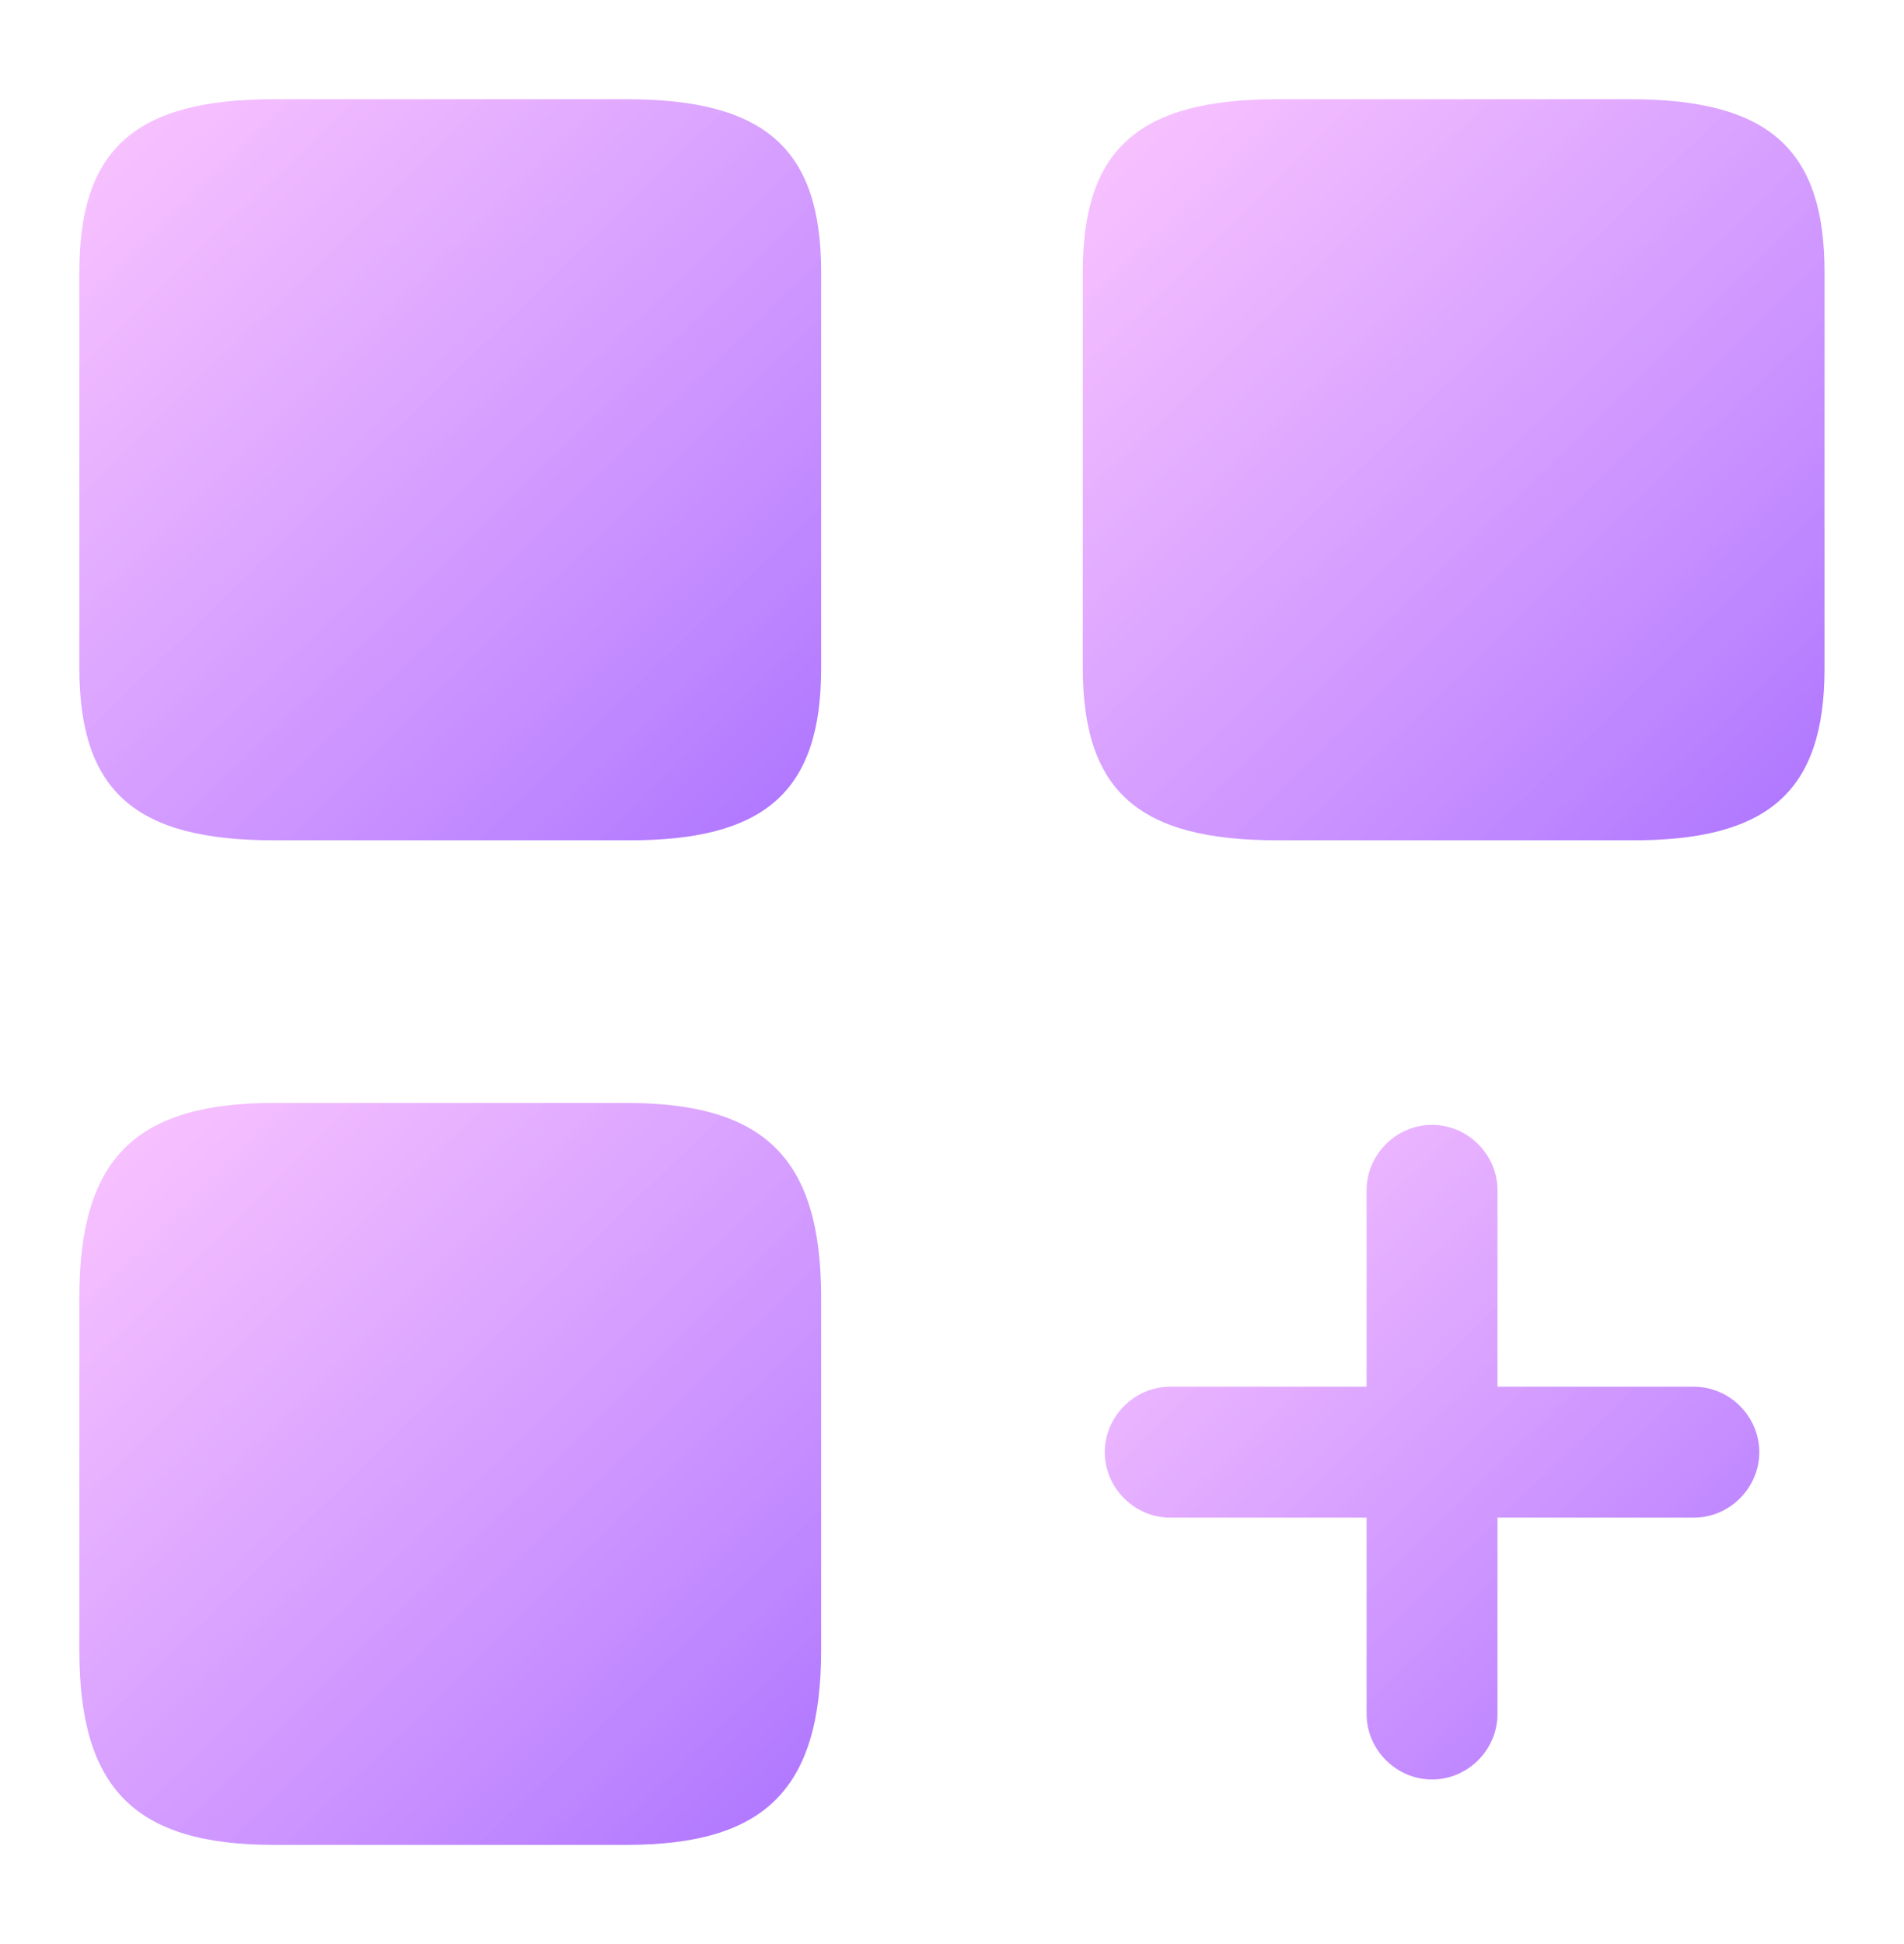 <svg width="48" height="49" viewBox="0 0 48 49" fill="none" xmlns="http://www.w3.org/2000/svg">
    <path
        d="M42.702 34.952H37.752V30.002C37.752 29.1 37.004 28.352 36.102 28.352C35.2 28.352 34.452 29.1 34.452 30.002V34.952H29.502C28.6 34.952 27.852 35.7 27.852 36.602C27.852 37.504 28.6 38.252 29.502 38.252H34.452V43.202C34.452 44.104 35.2 44.852 36.102 44.852C37.004 44.852 37.752 44.104 37.752 43.202V38.252H42.702C43.604 38.252 44.352 37.504 44.352 36.602C44.352 35.7 43.604 34.952 42.702 34.952Z"
        fill="url(#paint0_linear_26108_43067)" />
    <path
        d="M45.997 16.845V6.857C45.997 3.755 44.589 2.501 41.091 2.501H32.203C28.705 2.501 27.297 3.755 27.297 6.857V16.823C27.297 19.948 28.705 21.18 32.203 21.18H41.091C44.589 21.201 45.997 19.948 45.997 16.845Z"
        fill="url(#paint1_linear_26108_43067)" />
    <path
        d="M20.701 16.845V6.857C20.701 3.755 19.293 2.501 15.794 2.501H6.906C3.408 2.501 2 3.755 2 6.857V16.823C2 19.948 3.408 21.18 6.906 21.18H15.794C19.293 21.201 20.701 19.948 20.701 16.845Z"
        fill="url(#paint2_linear_26108_43067)" />
    <path
        d="M20.701 41.594V32.706C20.701 29.208 19.293 27.8 15.794 27.8H6.906C3.408 27.8 2 29.208 2 32.706V41.594C2 45.092 3.408 46.5 6.906 46.5H15.794C19.293 46.5 20.701 45.092 20.701 41.594Z"
        fill="url(#paint3_linear_26108_43067)" />
    <defs>
        <linearGradient id="paint0_linear_26108_43067" x1="26.389" y1="28.352" x2="43.753" y2="46.129"
            gradientUnits="userSpaceOnUse">
            <stop stop-color="#FDA4FF" stop-opacity="0.6" />
            <stop offset="1" stop-color="#8635FF" stop-opacity="0.7" />
        </linearGradient>
        <linearGradient id="paint1_linear_26108_43067" x1="25.64" y1="2.501" x2="45.295" y2="22.648"
            gradientUnits="userSpaceOnUse">
            <stop stop-color="#FDA4FF" stop-opacity="0.6" />
            <stop offset="1" stop-color="#8635FF" stop-opacity="0.7" />
        </linearGradient>
        <linearGradient id="paint2_linear_26108_43067" x1="0.343" y1="2.501" x2="19.998" y2="22.648"
            gradientUnits="userSpaceOnUse">
            <stop stop-color="#FDA4FF" stop-opacity="0.6" />
            <stop offset="1" stop-color="#8635FF" stop-opacity="0.7" />
        </linearGradient>
        <linearGradient id="paint3_linear_26108_43067" x1="0.343" y1="27.8" x2="20.021" y2="47.948"
            gradientUnits="userSpaceOnUse">
            <stop stop-color="#FDA4FF" stop-opacity="0.6" />
            <stop offset="1" stop-color="#8635FF" stop-opacity="0.7" />
        </linearGradient>
    </defs>
</svg>